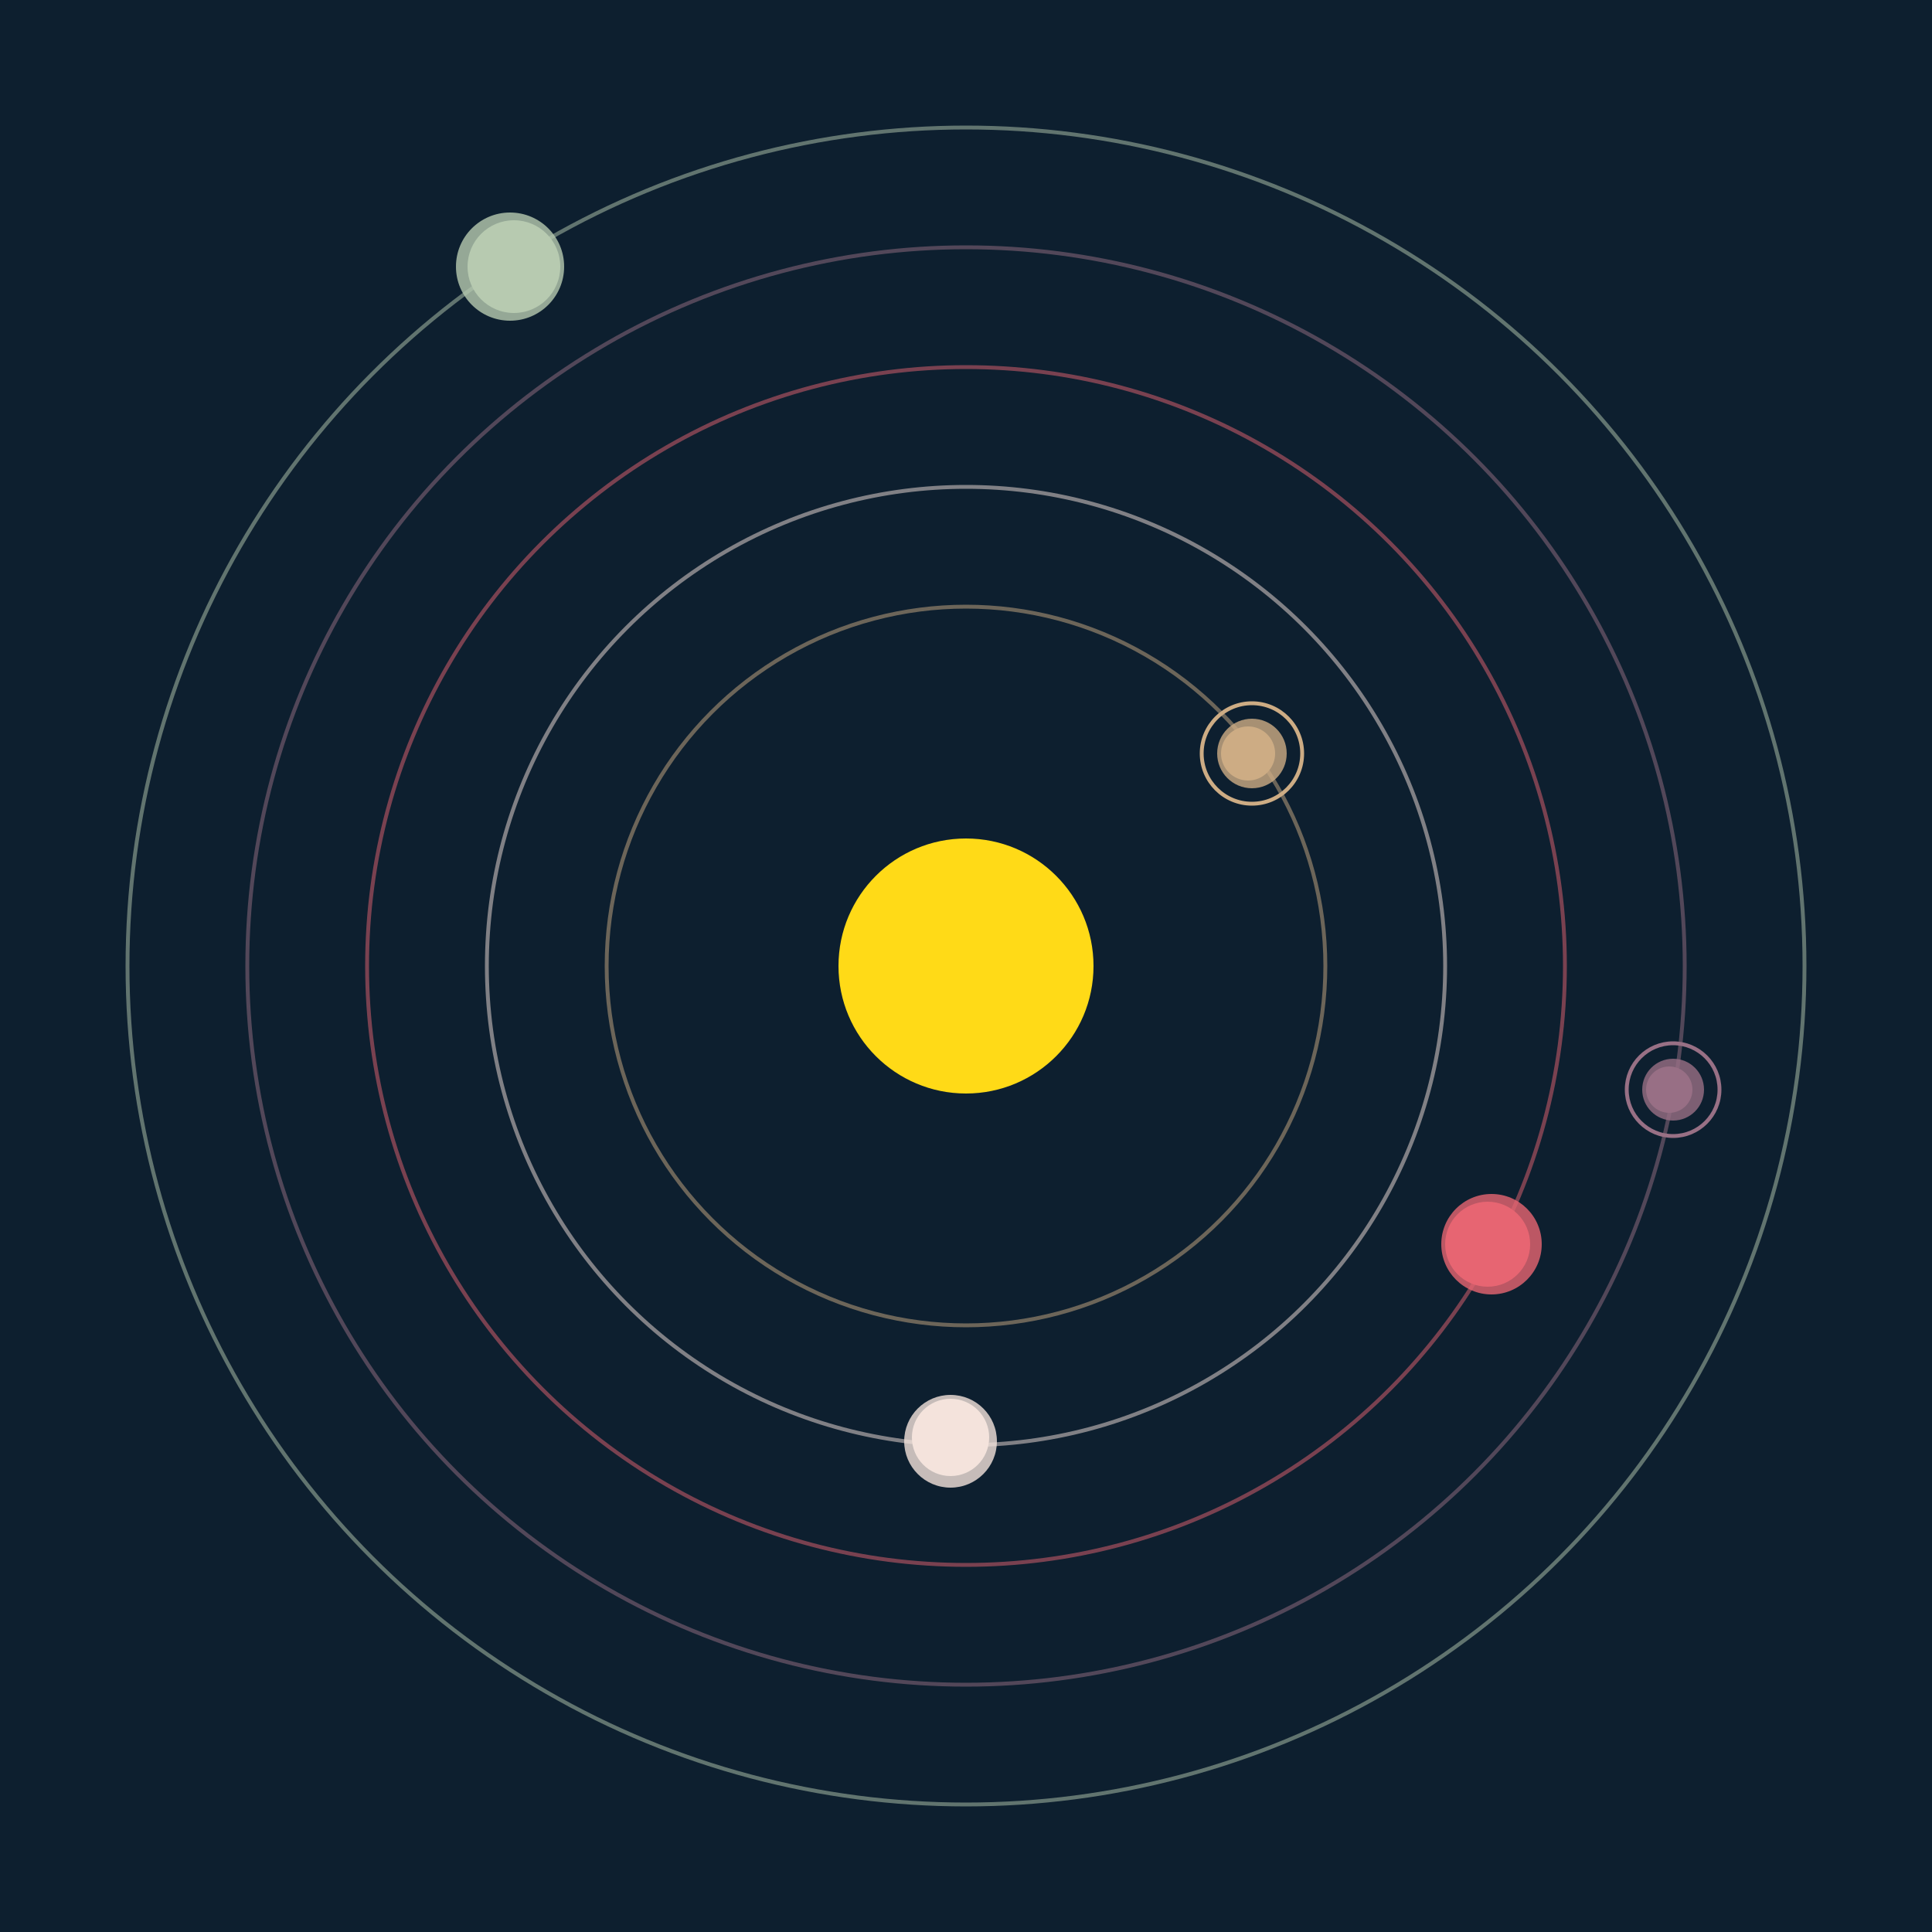 <svg width="500" height="500" viewBox="0 0 500 500" xmlns="http://www.w3.org/2000/svg"><rect width="500" height="500" fill="#0D1F2F"></rect><circle cx="250" cy="250" r="33" fill="#FFDA17"/><circle cx="250" cy="250" r="93" fill="none" stroke="rgba(205,172,132,0.5)"/><g><circle cx="323" cy="195" r="7" fill="rgb(205,172,132)"/><circle cx="324" cy="195" r="9" fill-opacity="0.8" fill="rgb(205,172,132)"/><circle cx="324" cy="195" r="13" fill="none" stroke-width="1" stroke="rgb(205,172,132)"/><animateTransform attributeName="transform" type="rotate" from="0 250 250" to="360 250 250" dur="13s" repeatCount="indefinite"></animateTransform></g><circle cx="250" cy="250" r="124" fill="none" stroke="rgba(244,227,220,0.5)"/><g><circle cx="246" cy="372" r="10" fill="rgb(244,227,220)"/><circle cx="246" cy="373" r="12" fill-opacity="0.8" fill="rgb(244,227,220)"/><animateTransform attributeName="transform" type="rotate" from="0 250 250" to="360 250 250" dur="10s" repeatCount="indefinite"></animateTransform></g><circle cx="250" cy="250" r="155" fill="none" stroke="rgba(231,101,114,0.5)"/><g><circle cx="385" cy="322" r="11" fill="rgb(231,101,114)"/><circle cx="386" cy="322" r="13" fill-opacity="0.8" fill="rgb(231,101,114)"/><animateTransform attributeName="transform" type="rotate" from="0 250 250" to="360 250 250" dur="14s" repeatCount="indefinite"></animateTransform></g><circle cx="250" cy="250" r="186" fill="none" stroke="rgba(152,112,133,0.5)"/><g><circle cx="432" cy="282" r="6" fill="rgb(152,112,133)"/><circle cx="433" cy="282" r="8" fill-opacity="0.8" fill="rgb(152,112,133)"/><circle cx="433" cy="282" r="12" fill="none" stroke-width="1" stroke="rgb(152,112,133)"/><animateTransform attributeName="transform" type="rotate" from="0 250 250" to="360 250 250" dur="9s" repeatCount="indefinite"></animateTransform></g><circle cx="250" cy="250" r="217" fill="none" stroke="rgba(183,202,176,0.5)"/><g><circle cx="133" cy="69" r="12" fill="rgb(183,202,176)"/><circle cx="132" cy="69" r="14" fill-opacity="0.8" fill="rgb(183,202,176)"/><animateTransform attributeName="transform" type="rotate" from="0 250 250" to="360 250 250" dur="9s" repeatCount="indefinite"></animateTransform></g></svg>